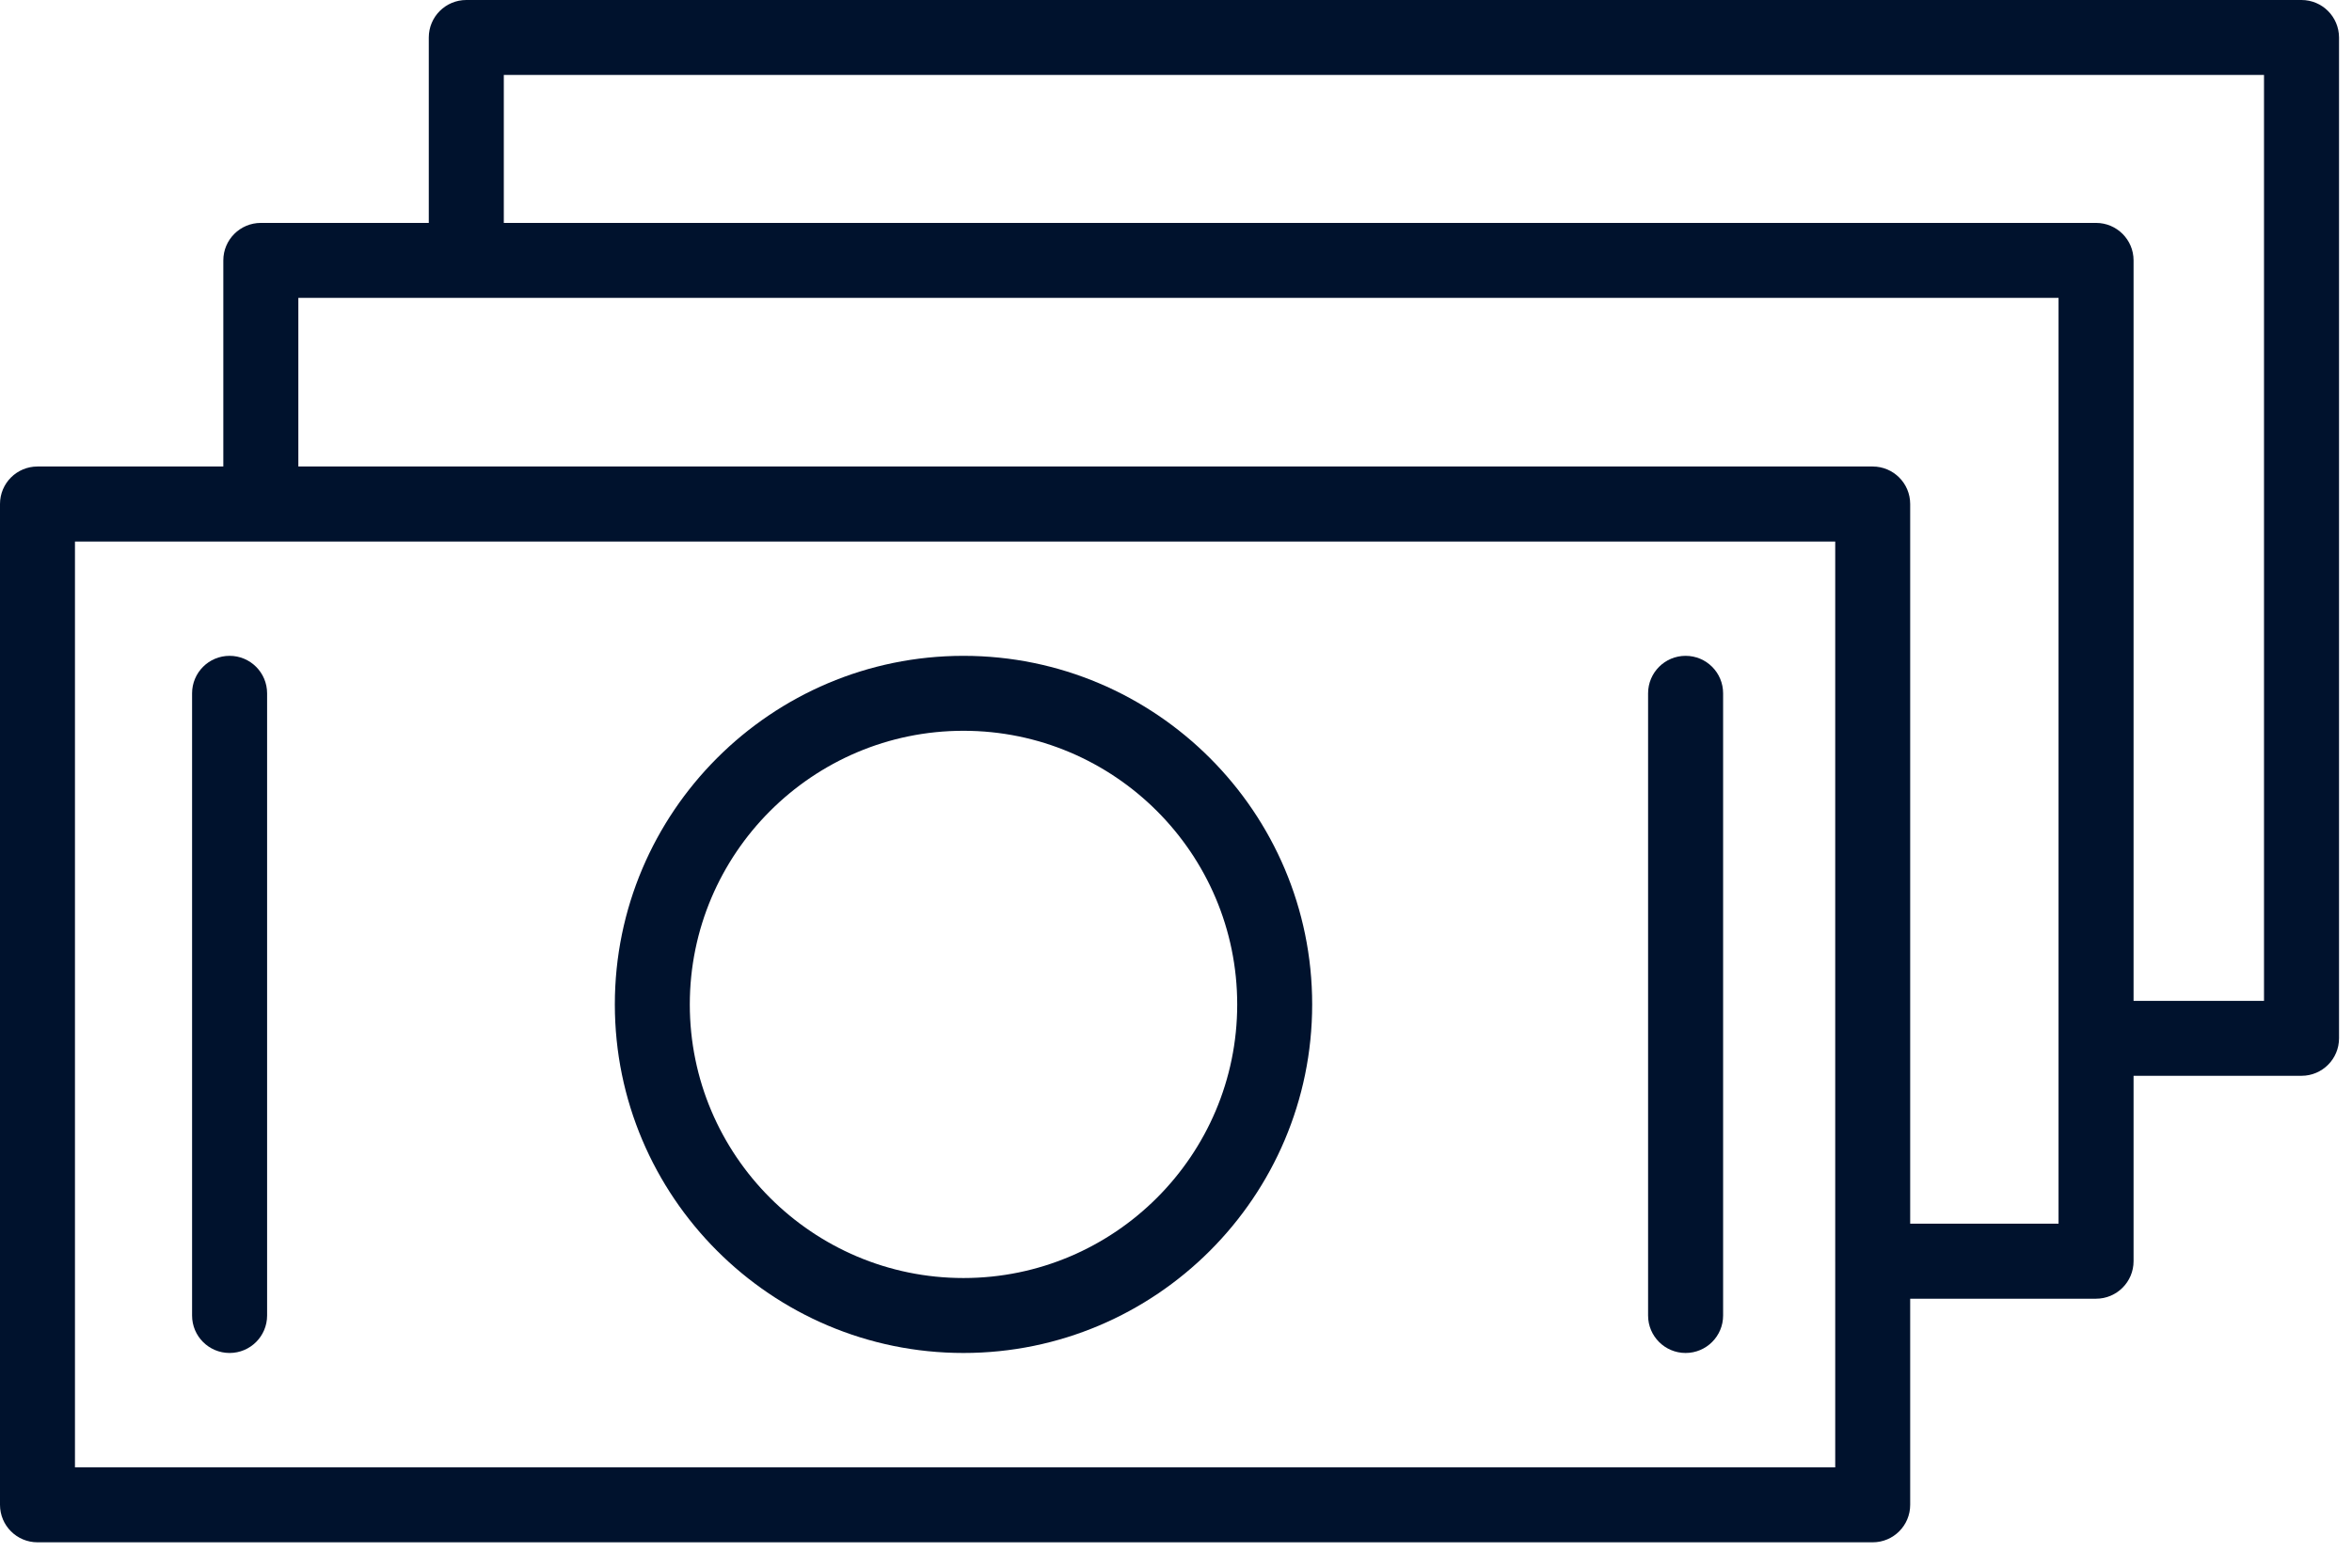 <?xml version="1.0" encoding="UTF-8"?> <svg xmlns="http://www.w3.org/2000/svg" width="39" height="26" viewBox="0 0 39 26" fill="none"><path d="M15.976 10.877C12.789 10.877 10.195 13.47 10.195 16.658C10.195 19.846 12.788 22.439 15.976 22.439C19.165 22.439 21.758 19.846 21.758 16.658C21.758 13.47 19.164 10.877 15.976 10.877ZM15.976 21.196C13.474 21.196 11.438 19.161 11.438 16.659C11.438 14.156 13.474 12.12 15.976 12.12C18.479 12.12 20.515 14.156 20.515 16.659C20.515 19.161 18.479 21.196 15.976 21.196Z" fill="#00122D"></path><path d="M3.807 10.877C3.463 10.877 3.185 11.155 3.185 11.499V21.818C3.185 22.161 3.463 22.439 3.807 22.439C4.15 22.439 4.429 22.161 4.429 21.818V11.499C4.429 11.155 4.15 10.877 3.807 10.877Z" fill="#00122D"></path><path d="M27.95 10.877C27.607 10.877 27.328 11.155 27.328 11.499V21.818C27.328 22.161 27.607 22.439 27.95 22.439C28.293 22.439 28.572 22.161 28.572 21.818V11.499C28.572 11.155 28.294 10.877 27.95 10.877Z" fill="#00122D"></path><path d="M38.162 0H7.732C7.389 0 7.11 0.278 7.11 0.622V3.697H4.325C3.982 3.697 3.703 3.975 3.703 4.318V7.737H0.622C0.278 7.737 0 8.015 0 8.359V24.957C0 25.301 0.278 25.579 0.622 25.579H31.052C31.396 25.579 31.674 25.301 31.674 24.957V21.539H34.756C35.099 21.539 35.378 21.26 35.378 20.917V17.842H38.163C38.506 17.842 38.785 17.564 38.785 17.22V0.622C38.784 0.278 38.506 0 38.162 0ZM1.243 24.336V8.981H30.431V20.913C30.431 20.914 30.43 20.916 30.43 20.917C30.43 20.919 30.431 20.92 30.431 20.921V24.336H1.243ZM34.134 20.295H31.674V8.359C31.674 8.015 31.395 7.737 31.052 7.737H4.947V4.94H34.134V20.295ZM37.541 16.599H35.378V4.318C35.378 3.975 35.099 3.697 34.756 3.697H8.354V1.243H37.541V16.599Z" fill="#00122D"></path></svg> 
